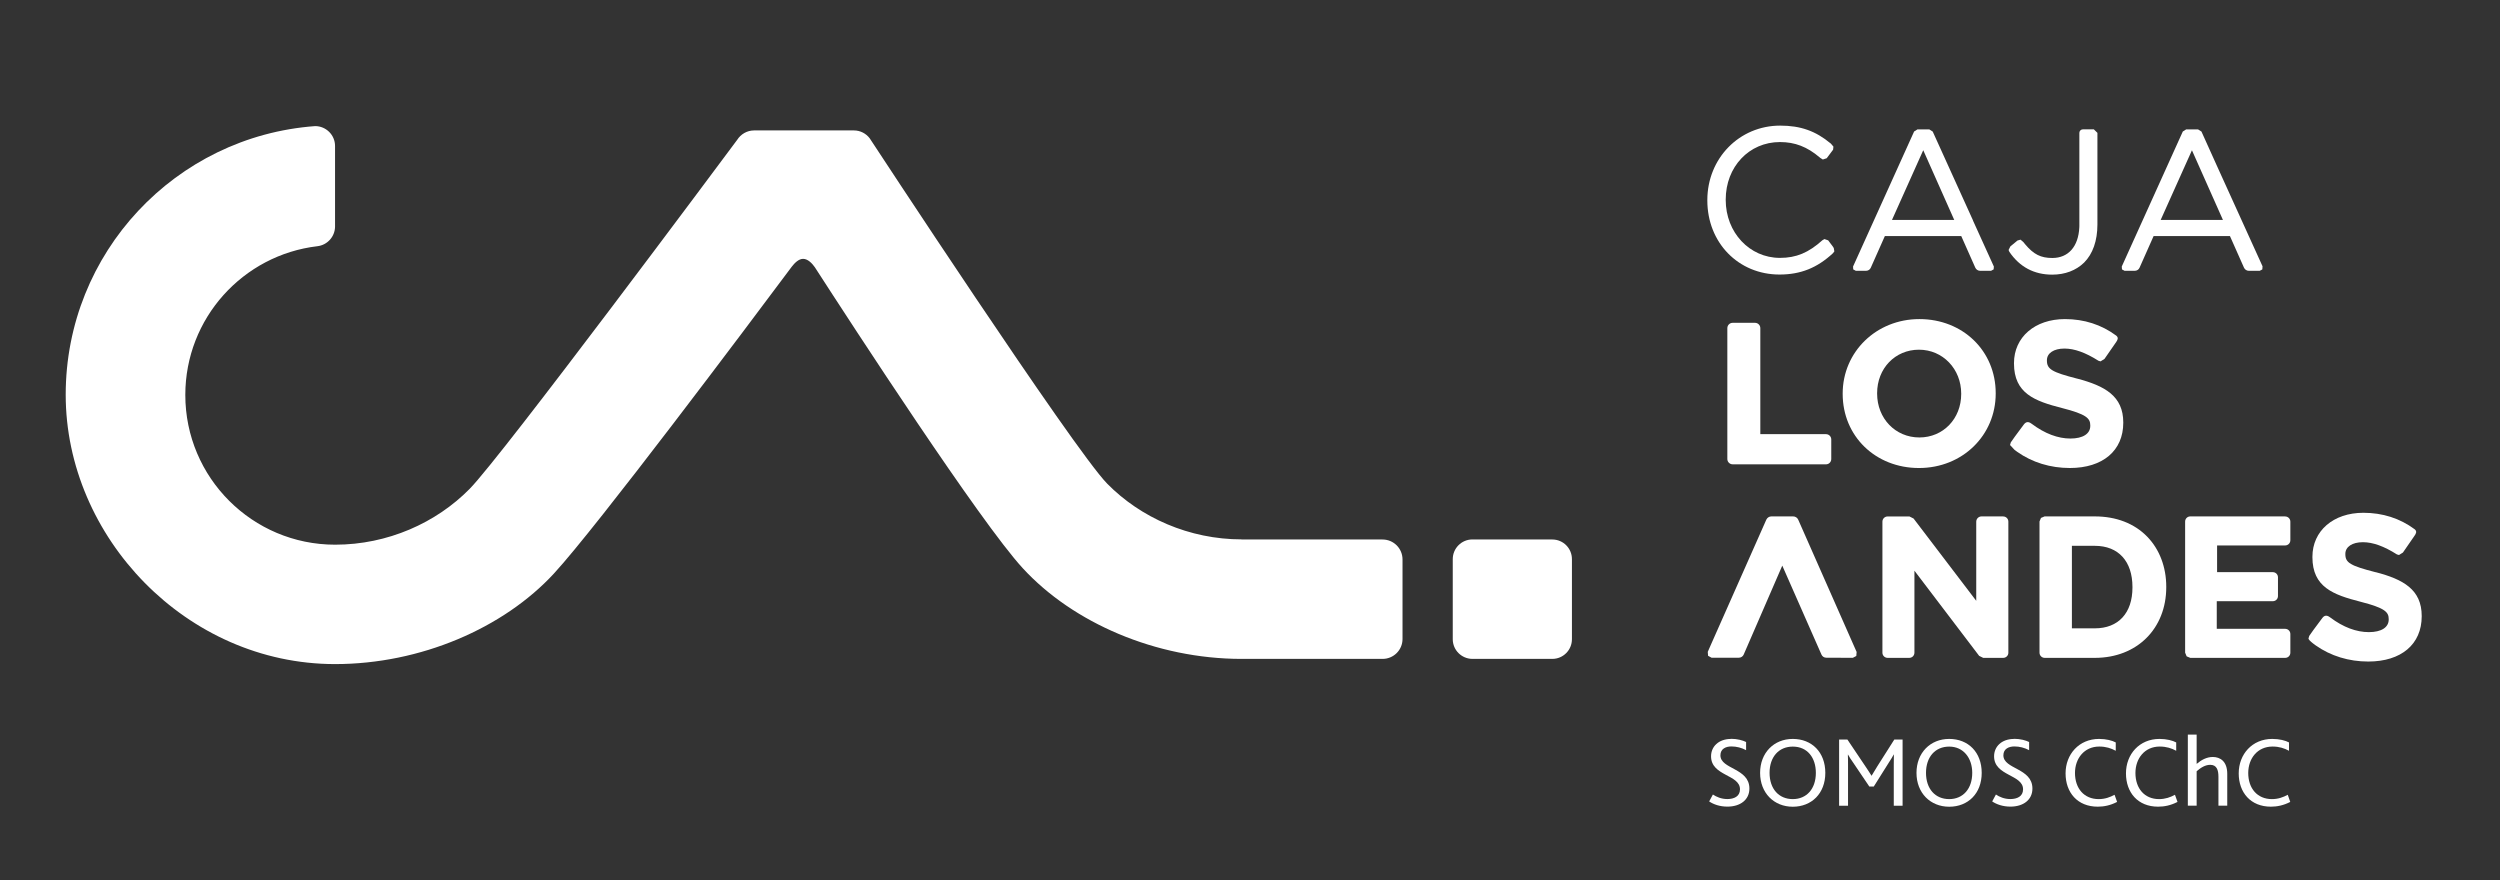 <?xml version="1.0" encoding="UTF-8"?>
<svg id="Capa_1" data-name="Capa 1" xmlns="http://www.w3.org/2000/svg" viewBox="0 0 462.33 162.74">
  <rect x="0" y="0" width="462.33" height="162.74" fill="#333333" stroke="none"/>
  <defs>
    <style>
      .cls-1 {
        fill: #fff;
      }
    </style>
  </defs>
  <g id="layer1">
    <g id="g3720">
      <path id="path230" class="cls-1" d="M387.22,23.92h-2.03c-.36,0-.65.29-.65.65,0,2.85,0,16.98,0,16.98v.27s-.01.23-.01.23v.02c-.17,3.53-2.03,5.64-4.99,5.64-2.13,0-3.45-.66-5.02-2.53l-.34-.42-.52-.44-.56.16-1.32,1.09-.33.66.15.35c1.9,2.79,4.57,4.21,7.92,4.21,2.36,0,4.4-.77,5.9-2.23,1.6-1.6,2.46-4.04,2.46-7.03v-16.96l-.64-.63Z"/>
      <path id="path234" class="cls-1" d="M364.88,40.78c-3.13-6.89-6.68-14.7-7.46-16.45l-.63-.4h-2.19s-.62.39-.62.39c-1.18,2.65-9,19.92-11.29,24.97l.03.53.48.26h1.89c.38,0,.73-.22.88-.57l2.6-5.85h14.13l2.59,5.83c.16.36.51.59.9.59h2.02l.48-.26.04-.53c-.79-1.75-2.25-4.96-3.86-8.5M361.4,40.67h-11.51l5.78-12.89,5.73,12.89Z"/>
      <path id="path238" class="cls-1" d="M418.43,49.28c-.79-1.75-2.25-4.96-3.86-8.5-3.13-6.89-6.68-14.7-7.45-16.45l-.63-.4h-2.2s-.62.39-.62.39c-1.18,2.65-9,19.92-11.29,24.97l.04.53.48.26h1.89c.38,0,.73-.22.88-.57l2.6-5.85h14.12l2.59,5.83c.16.36.51.59.9.59h2.02l.48-.26.03-.53ZM411.09,40.67h-11.51l5.78-12.88,5.73,12.88Z"/>
      <path id="path242" class="cls-1" d="M338.97,45.62l-.37-.49-.51-.68-.69-.24-.37.21c-2.58,2.32-4.85,3.27-7.86,3.27-5.63,0-10.03-4.71-10.03-10.71v-.07c0-6.06,4.32-10.64,10.03-10.64,2.78,0,5.05.88,7.36,2.85h.01s.07.07.07.07l.49.31.72-.24,1.18-1.58.06-.57-.48-.56-.03-.02c-2.78-2.31-5.57-3.3-9.34-3.3-7.55,0-13.47,6.05-13.47,13.77v.07c0,7.81,5.74,13.7,13.35,13.7,3.9,0,6.95-1.22,9.89-3.95l.25-.33-.11-.63-.16-.24Z"/>
      <path id="path246" class="cls-1" d="M331.61,95.5h-4.03c-.4,0-.76.24-.93.6-1.42,3.21-8,18.06-10.3,23.24l-.53,1.21.06.73.64.35h5.06c.38,0,.73-.23.88-.57l7.14-16.46,7.25,16.46c.15.34.49.57.88.57l4.92.02h0l.64-.34.06-.74c-1.9-4.3-9.29-21.03-10.8-24.46-.16-.37-.52-.61-.93-.61"/>
      <path id="path250" class="cls-1" d="M422.6,95.5h-17.55c-.52,0-.95.42-.95.95,0,2.1.01,8.39,0,12.13.01,4.34,0,9.46,0,12.12l.28.68.67.28h17.56c.52,0,.95-.42.95-.95v-3.46c0-.53-.43-.96-.96-.96h-12.65v-5.11c1.13,0,8.03,0,10.38,0,.52,0,.94-.42.94-.95v-3.47c0-.53-.43-.95-.95-.95h-10.31v-4.94h12.59c.53,0,.96-.43.96-.96v-3.44c0-.53-.43-.96-.96-.96"/>
      <path id="path254" class="cls-1" d="M439.32,105.82c-4.65-1.19-5.59-1.75-5.59-3.32v-.07c0-1.31,1.27-2.16,3.25-2.16,1.84,0,3.89.74,6.29,2.26l.38.11.73-.46c.2-.26,1.02-1.48,1.63-2.36.25-.36.44-.65.53-.77.2-.29.53-.77,0-1.18-2.73-2.02-5.92-3.04-9.48-3.04-5.55,0-9.42,3.34-9.42,8.14v.07c0,5.53,3.85,6.95,8.89,8.24,4.49,1.15,5.22,1.89,5.22,3.21v.07c0,1.47-1.37,2.34-3.67,2.34s-4.73-.89-7.17-2.73l-.06-.04c-.55-.41-1-.35-1.38.16-.2.26-1.05,1.41-1.66,2.23l-.76,1.08-.14.49c.02.17.3.47.82.88l.51.38c2.77,1.96,6.14,2.99,9.73,2.99,6.1,0,9.88-3.2,9.88-8.36v-.07c0-4.88-3.41-6.77-8.52-8.1"/>
      <path id="path258" class="cls-1" d="M370.46,95.5h-4.01c-.54,0-.98.44-.98.98v14.63l-11.59-15.22-.76-.38h-4.04c-.53,0-.96.43-.96.96v24.24c0,.52.43.95.96.95h4.01c.53,0,.95-.43.95-.96,0-3.42,0-13,0-15.16l11.97,15.75.75.37h3.7c.52,0,.95-.42.95-.94v-24.26c0-.53-.43-.95-.95-.95"/>
      <path id="path262" class="cls-1" d="M387.4,95.5h-9.29l-.67.28-.27.66c0,.93,0,2.48,0,3.51v17.24c0,.84,0,2.01,0,2.92v.59c0,.53.43.96.96.96h9.27c7.78,0,13.21-5.38,13.21-13.08v-.08c0-3.64-1.25-6.92-3.53-9.26-2.39-2.45-5.74-3.74-9.69-3.74M387.4,116.2h-4.24v-15.26h4.24c4.36,0,6.96,2.85,6.96,7.63v.07c0,4.73-2.6,7.56-6.96,7.56"/>
      <path id="path266" class="cls-1" d="M337.69,80.29h-12.15v-19.61c0-.54-.44-.98-.98-.98h-4.14c-.54,0-.98.44-.98.99v24.2c0,.54.45.98.99.98h17.26c.54,0,.97-.44.97-.98v-3.62c0-.54-.43-.98-.98-.98"/>
      <path id="path270" class="cls-1" d="M354.95,59.01c-7.95,0-14.18,6.05-14.18,13.77v.07c0,7.81,6.06,13.7,14.11,13.7s14.19-6.05,14.19-13.77v-.07c0-7.81-6.07-13.7-14.11-13.7M347.14,72.71c0-4.58,3.33-8.04,7.74-8.04s7.81,3.57,7.81,8.12v.07c0,4.58-3.33,8.04-7.74,8.04s-7.81-3.49-7.81-8.12v-.07Z"/>
      <path id="path274" class="cls-1" d="M384.13,70.02c-4.65-1.19-5.59-1.75-5.59-3.33v-.07c0-1.31,1.27-2.16,3.25-2.16,1.83,0,3.89.74,6.29,2.26l.38.11.73-.46c.18-.24.89-1.27,1.46-2.11.32-.47.59-.87.7-1.01.2-.3.53-.78,0-1.19-2.73-2.02-5.92-3.05-9.48-3.05-5.55,0-9.42,3.34-9.42,8.14v.07c0,5.54,3.85,6.96,8.89,8.24,4.49,1.15,5.22,1.89,5.22,3.22v.08c0,1.46-1.37,2.34-3.67,2.34s-4.73-.9-7.17-2.73l-.06-.04c-.55-.41-1-.34-1.38.16-.2.26-1.05,1.41-1.66,2.24l-.76,1.08-.14.49.82.88.16.12.35.26c2.77,1.96,6.14,2.99,9.73,2.99,6.1,0,9.88-3.21,9.88-8.36v-.07c0-4.88-3.41-6.76-8.52-8.1"/>
      <path id="path278" class="cls-1" d="M320.15,136.65c-2.36,0-3.72,1.45-3.72,3.21,0,3.68,5.35,3.34,5.35,6.11,0,1.32-1.11,1.8-2.34,1.8-1.11,0-2.04-.41-2.67-.84l-.69,1.28c.8.54,1.96.96,3.37.96,2.38,0,4.07-1.26,4.07-3.34,0-3.83-5.36-3.55-5.36-6.15,0-1.21,1.01-1.64,2.04-1.64.93,0,1.88.24,2.71.69v-1.51c-.59-.3-1.62-.59-2.77-.59"/>
      <path id="path282" class="cls-1" d="M331.54,147.78c-2.58,0-4.29-1.9-4.29-4.85s1.71-4.86,4.29-4.86c2.72,0,4.27,2.06,4.27,4.86,0,2.95-1.7,4.85-4.27,4.85M331.54,136.65c-3.48,0-6.04,2.56-6.04,6.28s2.57,6.26,6.04,6.26,6.02-2.44,6.02-6.26-2.49-6.28-6.02-6.28"/>
      <path id="path286" class="cls-1" d="M351.85,136.76h-1.53l-3.11,4.9c-.47.75-.79,1.3-1.08,1.78h-.04c-.3-.5-.61-.96-1.11-1.71l-3.34-4.97h-1.53v12.24h1.65v-7.59c0-.53,0-1.32-.03-1.86h.03c.24.46.58.95.84,1.32l3.1,4.59h.82l2.82-4.49c.23-.35.64-.99.88-1.45h.02c-.02.61-.02,1.36-.02,1.93v7.55h1.63v-12.24Z"/>
      <path id="path290" class="cls-1" d="M360.47,147.78c-2.59,0-4.29-1.9-4.29-4.85s1.7-4.86,4.29-4.86,4.26,2.06,4.26,4.86c0,2.95-1.71,4.85-4.26,4.85M360.47,136.65c-3.49,0-6.05,2.56-6.05,6.28s2.57,6.26,6.05,6.26,6.01-2.44,6.01-6.26-2.49-6.28-6.01-6.28"/>
      <path id="path294" class="cls-1" d="M372.49,136.65c-2.36,0-3.72,1.45-3.72,3.21,0,3.68,5.36,3.34,5.36,6.11,0,1.32-1.12,1.8-2.35,1.8-1.12,0-2.05-.41-2.67-.84l-.69,1.28c.8.54,1.97.96,3.37.96,2.39,0,4.07-1.26,4.07-3.34,0-3.83-5.37-3.55-5.37-6.15,0-1.21,1.02-1.64,2.04-1.64.93,0,1.88.24,2.72.69v-1.51c-.6-.3-1.62-.59-2.77-.59"/>
      <path id="path298" class="cls-1" d="M388.19,136.65c-3.71,0-6.2,2.83-6.2,6.37s2.19,6.16,5.95,6.16c1.15,0,2.35-.24,3.58-.88l-.47-1.32c-.86.46-1.78.8-2.94.8-2.69,0-4.38-1.97-4.38-4.83,0-2.68,1.71-4.89,4.49-4.89,1.23,0,2.17.31,3.05.78v-1.54c-.64-.35-1.76-.65-3.09-.65"/>
      <path id="path302" class="cls-1" d="M399.36,136.65c-3.72,0-6.2,2.83-6.2,6.37s2.19,6.16,5.94,6.16c1.16,0,2.36-.24,3.59-.88l-.47-1.32c-.85.46-1.79.8-2.94.8-2.69,0-4.37-1.97-4.37-4.83,0-2.68,1.7-4.89,4.49-4.89,1.22,0,2.18.31,3.05.78v-1.54c-.65-.35-1.76-.65-3.09-.65"/>
      <path id="path306" class="cls-1" d="M406.23,135.85h-1.63v13.15h1.63v-6.37c.76-.67,1.61-1.19,2.51-1.19,1.21,0,1.52.97,1.52,2.21v5.35h1.63v-5.89c0-2.31-1.3-3.12-2.67-3.12-1.13,0-2.12.54-2.99,1.28v-5.42Z"/>
      <path id="path310" class="cls-1" d="M420.21,136.65c-3.71,0-6.2,2.83-6.2,6.37s2.2,6.16,5.95,6.16c1.14,0,2.35-.24,3.58-.88l-.46-1.32c-.85.46-1.78.8-2.93.8-2.69,0-4.38-1.97-4.38-4.83,0-2.68,1.7-4.89,4.5-4.89,1.22,0,2.16.31,3.04.78v-1.54c-.65-.35-1.76-.65-3.09-.65"/>
      <path id="path314" class="cls-1" d="M287.09,99.76h0s-14.81,0-14.81,0h0c-2,.01-3.62,1.64-3.62,3.64v14.81c0,2,1.62,3.62,3.62,3.64h14.81c2-.01,3.61-1.64,3.61-3.64v-14.81c0-2-1.61-3.62-3.61-3.63"/>
      <path id="path318" class="cls-1" d="M255.67,99.77h-26.03v-.02c-9.72,0-18.71-4.02-24.89-10.31-6.18-6.29-43.92-63.87-43.92-63.87h0c-.67-.88-1.73-1.45-2.92-1.45h-18.45c-1.32,0-2.47.7-3.13,1.74-2.39,3.21-43.47,58.43-49.47,64.54-6.18,6.29-15.17,10.33-24.89,10.33h0c-15.29,0-27.7-12.4-27.7-27.69,0-14.2,10.68-25.89,24.44-27.51,1.8-.21,3.21-1.73,3.25-3.58v-14.96c0-2.02-1.65-3.66-3.67-3.67-25.8,1.88-46.14,23.4-46.14,49.68s22.3,49.81,49.81,49.81c15.81,0,31.18-6.65,40.5-16.77,7.93-8.61,35.83-45.83,43.97-56.73.5-.64,1.25-1.44,2.09-1.44.88,0,1.67.84,2.17,1.55,7.03,10.89,30.57,47.1,38.46,55.67,9.29,10.1,24.62,16.74,40.4,16.76h0s26.13,0,26.13,0c2.04,0,3.69-1.64,3.69-3.68h0v-14.71c0-2.04-1.65-3.69-3.69-3.69"/>
    </g>
  </g>
</svg>